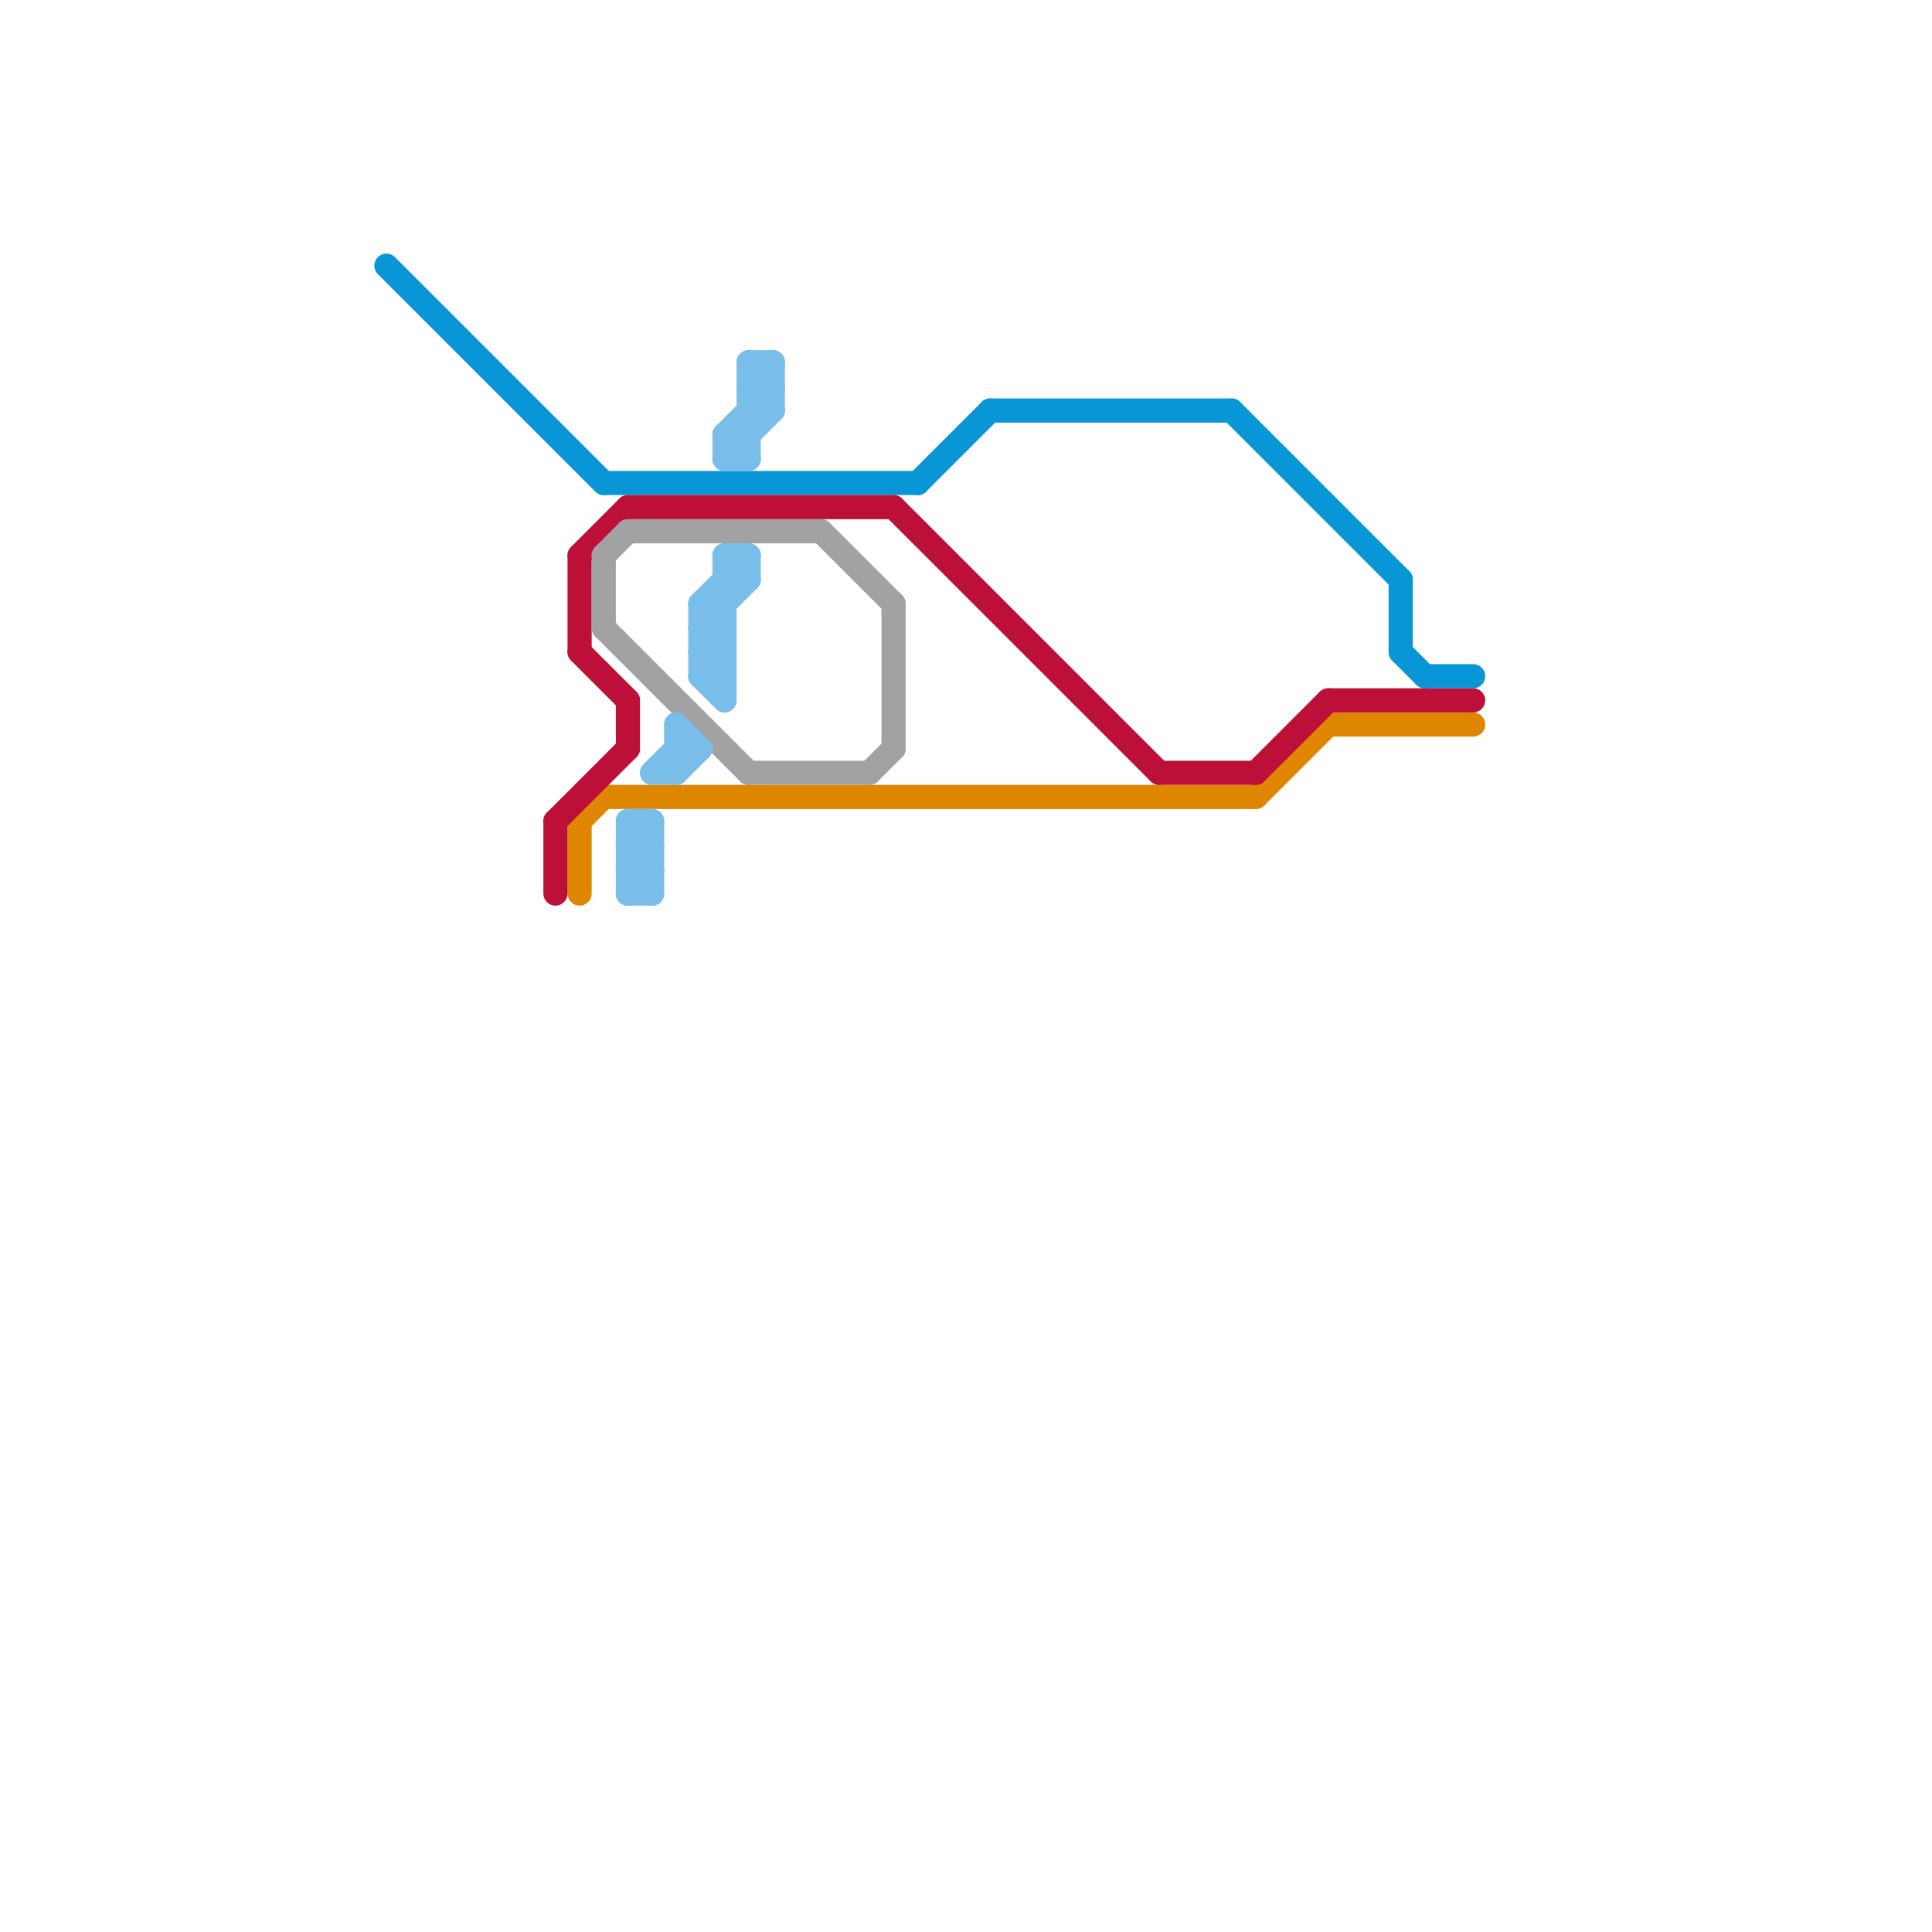 
<svg version="1.1" xmlns="http://www.w3.org/2000/svg" viewBox="0 0 80 80">
<style>text { font: 1px Helvetica; font-weight: 600; white-space: pre; dominant-baseline: central; } line { stroke-width: 0.5; fill: none; stroke-linecap: round; stroke-linejoin: round; } .c0 { stroke: #0896d7 } .c1 { stroke: #df8600 } .c2 { stroke: #bd1038 } .c3 { stroke: #a2a2a2 } .c4 { stroke: #79bde9 } .w1 { stroke-width: 1; }</style><defs><g id="ct-xf"><circle r="0.5" fill="#fff" stroke="#000" stroke-width="0.2"/></g><g id="ct"><circle r="0.5" fill="#fff" stroke="#000" stroke-width="0.1"/></g></defs><line class="c0 w1" x1="38" y1="20" x2="41" y2="17"/><line class="c0 w1" x1="25" y1="20" x2="38" y2="20"/><line class="c0 w1" x1="41" y1="17" x2="51" y2="17"/><line class="c0 w1" x1="16" y1="11" x2="25" y2="20"/><line class="c0 w1" x1="58" y1="27" x2="59" y2="28"/><line class="c0 w1" x1="51" y1="17" x2="58" y2="24"/><line class="c0 w1" x1="58" y1="24" x2="58" y2="27"/><line class="c0 w1" x1="59" y1="28" x2="61" y2="28"/><line class="c1 w1" x1="52" y1="33" x2="55" y2="30"/><line class="c1 w1" x1="24" y1="34" x2="25" y2="33"/><line class="c1 w1" x1="55" y1="30" x2="61" y2="30"/><line class="c1 w1" x1="25" y1="33" x2="52" y2="33"/><line class="c1 w1" x1="24" y1="34" x2="24" y2="37"/><line class="c2 w1" x1="24" y1="27" x2="26" y2="29"/><line class="c2 w1" x1="23" y1="34" x2="23" y2="37"/><line class="c2 w1" x1="24" y1="23" x2="26" y2="21"/><line class="c2 w1" x1="26" y1="21" x2="37" y2="21"/><line class="c2 w1" x1="52" y1="32" x2="55" y2="29"/><line class="c2 w1" x1="37" y1="21" x2="48" y2="32"/><line class="c2 w1" x1="48" y1="32" x2="52" y2="32"/><line class="c2 w1" x1="23" y1="34" x2="26" y2="31"/><line class="c2 w1" x1="55" y1="29" x2="61" y2="29"/><line class="c2 w1" x1="24" y1="23" x2="24" y2="27"/><line class="c2 w1" x1="26" y1="29" x2="26" y2="31"/><line class="c3 w1" x1="37" y1="25" x2="37" y2="31"/><line class="c3 w1" x1="36" y1="32" x2="37" y2="31"/><line class="c3 w1" x1="31" y1="32" x2="36" y2="32"/><line class="c3 w1" x1="34" y1="22" x2="37" y2="25"/><line class="c3 w1" x1="25" y1="26" x2="31" y2="32"/><line class="c3 w1" x1="25" y1="23" x2="26" y2="22"/><line class="c3 w1" x1="25" y1="23" x2="25" y2="26"/><line class="c3 w1" x1="26" y1="22" x2="34" y2="22"/><line class="c4 w1" x1="27" y1="34" x2="27" y2="37"/><line class="c4 w1" x1="28" y1="30" x2="28" y2="32"/><line class="c4 w1" x1="32" y1="15" x2="32" y2="17"/><line class="c4 w1" x1="26" y1="34" x2="26" y2="37"/><line class="c4 w1" x1="30" y1="23" x2="31" y2="23"/><line class="c4 w1" x1="26" y1="36" x2="27" y2="35"/><line class="c4 w1" x1="31" y1="15" x2="32" y2="16"/><line class="c4 w1" x1="29" y1="28" x2="30" y2="28"/><line class="c4 w1" x1="27" y1="32" x2="28" y2="31"/><line class="c4 w1" x1="29" y1="26" x2="30" y2="27"/><line class="c4 w1" x1="26" y1="35" x2="27" y2="36"/><line class="c4 w1" x1="29" y1="25" x2="30" y2="25"/><line class="c4 w1" x1="31" y1="16" x2="32" y2="16"/><line class="c4 w1" x1="28" y1="32" x2="29" y2="31"/><line class="c4 w1" x1="29" y1="27" x2="30" y2="26"/><line class="c4 w1" x1="30" y1="18" x2="30" y2="19"/><line class="c4 w1" x1="30" y1="18" x2="31" y2="18"/><line class="c4 w1" x1="26" y1="37" x2="27" y2="37"/><line class="c4 w1" x1="26" y1="34" x2="27" y2="35"/><line class="c4 w1" x1="29" y1="28" x2="30" y2="27"/><line class="c4 w1" x1="26" y1="36" x2="27" y2="37"/><line class="c4 w1" x1="29" y1="26" x2="30" y2="26"/><line class="c4 w1" x1="31" y1="15" x2="32" y2="15"/><line class="c4 w1" x1="26" y1="35" x2="27" y2="35"/><line class="c4 w1" x1="31" y1="15" x2="31" y2="19"/><line class="c4 w1" x1="31" y1="17" x2="32" y2="17"/><line class="c4 w1" x1="31" y1="23" x2="31" y2="24"/><line class="c4 w1" x1="29" y1="25" x2="31" y2="23"/><line class="c4 w1" x1="30" y1="24" x2="31" y2="24"/><line class="c4 w1" x1="30" y1="18" x2="32" y2="16"/><line class="c4 w1" x1="31" y1="16" x2="32" y2="15"/><line class="c4 w1" x1="29" y1="27" x2="30" y2="28"/><line class="c4 w1" x1="30" y1="19" x2="31" y2="19"/><line class="c4 w1" x1="30" y1="23" x2="30" y2="29"/><line class="c4 w1" x1="28" y1="31" x2="29" y2="31"/><line class="c4 w1" x1="26" y1="37" x2="27" y2="36"/><line class="c4 w1" x1="29" y1="25" x2="29" y2="28"/><line class="c4 w1" x1="26" y1="34" x2="27" y2="34"/><line class="c4 w1" x1="26" y1="36" x2="27" y2="36"/><line class="c4 w1" x1="30" y1="23" x2="31" y2="24"/><line class="c4 w1" x1="29" y1="26" x2="31" y2="24"/><line class="c4 w1" x1="30" y1="19" x2="32" y2="17"/><line class="c4 w1" x1="29" y1="28" x2="30" y2="29"/><line class="c4 w1" x1="27" y1="32" x2="28" y2="32"/><line class="c4 w1" x1="26" y1="35" x2="27" y2="34"/><line class="c4 w1" x1="31" y1="16" x2="32" y2="17"/><line class="c4 w1" x1="28" y1="30" x2="29" y2="31"/><line class="c4 w1" x1="29" y1="25" x2="30" y2="26"/><line class="c4 w1" x1="29" y1="27" x2="30" y2="27"/><line class="c4 w1" x1="30" y1="18" x2="31" y2="19"/>
</svg>
